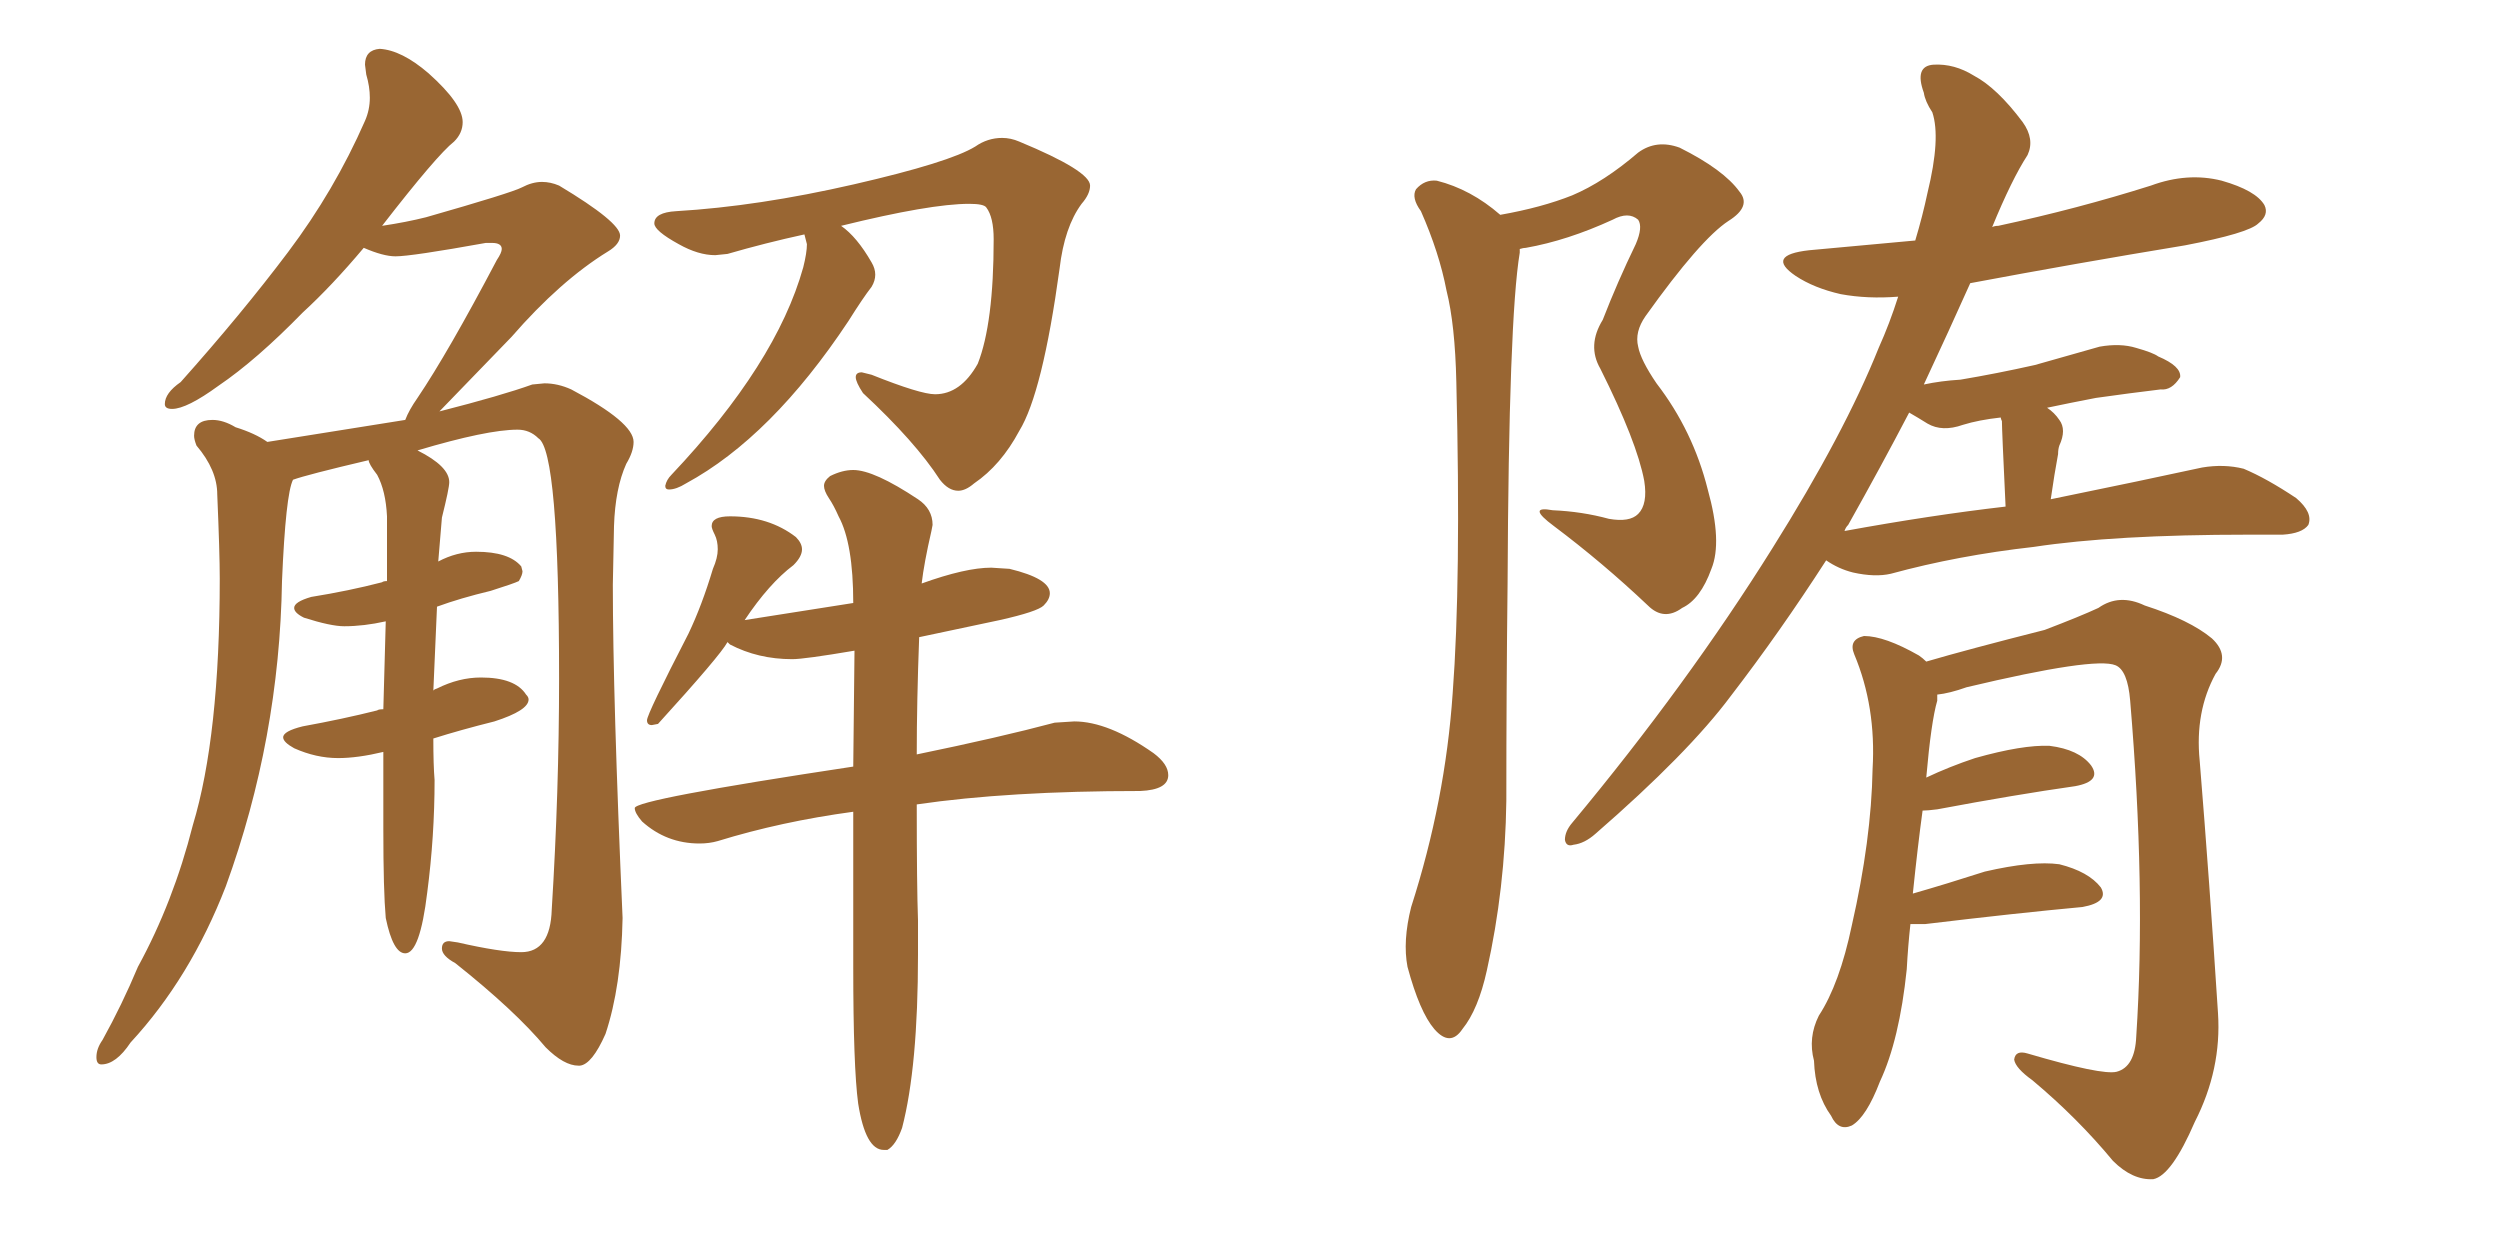 <svg xmlns="http://www.w3.org/2000/svg" xmlns:xlink="http://www.w3.org/1999/xlink" width="300" height="150"><path fill="#996633" padding="10" d="M69.43 127.88L69.58 127.88Q71.04 127.73 72.66 124.07L72.66 124.07Q74.56 118.36 74.71 110.16L74.71 110.16Q73.54 83.64 73.54 70.17L73.54 70.17L73.68 63.13Q73.83 58.59 75.15 55.66L75.15 55.66Q76.03 54.20 76.03 53.03L76.03 53.03Q76.03 50.68 68.55 46.73L68.55 46.73Q66.94 46.00 65.33 46.00L65.33 46.00L63.87 46.14Q60.21 47.46 52.73 49.37L52.73 49.37L61.38 40.43Q67.24 33.69 72.95 30.18L72.95 30.18Q74.41 29.30 74.41 28.27L74.41 28.27Q74.41 26.66 67.09 22.27L67.09 22.27Q66.06 21.83 65.04 21.83L65.04 21.83Q63.87 21.83 62.62 22.49Q61.38 23.14 51.12 26.07L51.12 26.07Q48.78 26.66 45.85 27.10L45.85 27.10Q52.44 18.60 54.49 16.99L54.49 16.99Q55.52 15.97 55.52 14.65L55.52 14.65Q55.52 12.45 51.42 8.79L51.42 8.79Q48.19 6.01 45.56 5.86L45.56 5.86Q43.80 6.01 43.80 7.76L43.80 7.76L43.95 8.94Q44.38 10.40 44.38 11.72L44.38 11.72Q44.38 13.18 43.80 14.50L43.80 14.50Q40.14 22.85 34.57 30.25Q29.00 37.65 21.68 45.85L21.68 45.85Q19.78 47.17 19.78 48.49L19.78 48.49Q19.78 49.07 20.65 49.07L20.65 49.07Q22.41 49.07 26.22 46.29L26.22 46.29Q30.76 43.21 36.33 37.50L36.33 37.50Q39.84 34.28 43.65 29.74L43.65 29.74Q46.00 30.76 47.46 30.76L47.46 30.76Q49.37 30.76 58.30 29.15L58.30 29.15L59.03 29.15Q60.21 29.15 60.21 29.88L60.21 29.88Q60.21 30.32 59.62 31.20L59.62 31.20Q53.76 42.33 50.10 47.75L50.10 47.75Q49.07 49.22 48.63 50.39L48.63 50.39L32.08 53.03Q30.62 52.00 28.27 51.27L28.27 51.27Q26.81 50.39 25.49 50.39L25.49 50.39Q23.29 50.39 23.29 52.29L23.29 52.29Q23.29 52.73 23.58 53.47L23.58 53.47Q26.07 56.40 26.07 59.33L26.07 59.33Q26.37 66.36 26.37 69.43L26.37 69.43Q26.37 88.33 23.14 99.02L23.14 99.02Q20.80 108.25 16.55 116.02L16.55 116.02Q14.65 120.56 12.30 124.80L12.30 124.80Q11.57 125.83 11.57 126.86L11.57 126.86Q11.57 127.73 12.16 127.73L12.16 127.73Q13.92 127.73 15.67 125.10L15.67 125.10Q22.85 117.33 27.10 106.35L27.10 106.35Q33.54 88.62 33.84 69.73L33.84 69.73Q34.28 59.33 35.16 57.57L35.16 57.57Q36.77 56.98 44.24 55.22L44.24 55.22Q44.24 55.66 45.26 56.98L45.26 56.98Q46.29 58.89 46.44 61.96L46.44 61.96L46.44 69.73Q46.00 69.73 45.85 69.87L45.85 69.87Q41.89 70.90 37.35 71.63L37.35 71.63Q35.30 72.22 35.30 72.95L35.30 72.95Q35.30 73.54 36.47 74.12L36.47 74.12Q39.70 75.15 41.31 75.15L41.31 75.15Q43.65 75.15 46.29 74.56L46.29 74.56L46.00 85.11Q45.41 85.11 45.26 85.25L45.26 85.25Q41.16 86.28 36.33 87.16L36.33 87.16Q33.98 87.74 33.98 88.48L33.98 88.48Q33.98 89.06 35.30 89.79L35.30 89.79Q37.94 90.97 40.58 90.97L40.58 90.97Q42.92 90.97 46.00 90.23L46.00 90.23L46.00 99.46Q46.00 106.93 46.29 110.16L46.29 110.16Q47.17 114.40 48.63 114.40L48.63 114.40Q50.39 114.40 51.27 107.08L51.27 107.08Q52.15 100.34 52.15 93.60L52.15 93.60Q52.00 91.85 52.00 88.62L52.00 88.62Q55.22 87.60 59.33 86.57L59.33 86.57Q63.43 85.25 63.43 83.94L63.43 83.94Q63.43 83.64 63.13 83.35L63.13 83.35Q61.82 81.30 57.71 81.30L57.71 81.30Q55.08 81.30 52.44 82.62L52.44 82.62Q52.00 82.76 52.00 82.91L52.00 82.91L52.44 72.80Q55.22 71.78 58.89 70.90L58.89 70.90Q61.67 70.02 62.26 69.73L62.26 69.73Q62.70 68.99 62.70 68.55L62.70 68.55L62.55 67.97Q61.08 66.21 57.13 66.21L57.13 66.21Q54.79 66.21 52.59 67.38L52.59 67.38L53.03 62.11Q53.91 58.59 53.91 57.86L53.91 57.86Q53.91 55.96 50.10 54.05L50.10 54.05Q58.45 51.56 62.11 51.56L62.11 51.56Q63.57 51.56 64.60 52.59L64.60 52.59Q67.09 54.05 67.09 81.45L67.09 81.45Q67.09 94.92 66.21 109.13L66.21 109.13Q66.06 114.26 62.55 114.26L62.55 114.26Q60.06 114.26 54.93 113.09L54.93 113.09L53.91 112.94Q53.03 112.94 53.03 113.82L53.03 113.82Q53.03 114.70 54.64 115.58L54.64 115.58Q61.82 121.29 65.48 125.68L65.48 125.68Q67.68 127.88 69.43 127.88L69.43 127.88ZM114.99 58.89L114.99 58.89Q115.87 58.89 116.89 58.01L116.89 58.01Q120.12 55.81 122.31 51.71L122.31 51.71Q125.10 47.17 127.15 32.23L127.15 32.23Q127.73 27.25 129.79 24.46L129.79 24.46Q130.81 23.29 130.81 22.27L130.81 22.27Q130.81 20.51 122.31 16.99L122.31 16.99Q121.29 16.55 120.26 16.55L120.26 16.55Q118.51 16.55 117.04 17.58L117.04 17.58Q113.96 19.48 102.47 22.12Q90.97 24.76 81.15 25.34L81.15 25.34Q78.52 25.49 78.52 26.81L78.52 26.81Q78.52 27.69 81.45 29.30L81.45 29.30Q83.79 30.62 85.84 30.62L85.84 30.62L87.30 30.47Q91.85 29.15 96.53 28.13L96.53 28.13L96.83 29.30Q96.83 30.32 96.39 32.08L96.39 32.08Q93.16 43.65 80.57 56.98L80.57 56.98Q79.98 57.57 79.83 58.30L79.83 58.30Q79.83 58.74 80.27 58.74L80.27 58.74Q81.15 58.74 82.32 58.01L82.32 58.01Q92.58 52.44 101.81 38.53L101.81 38.53Q103.56 35.74 104.59 34.42L104.59 34.42Q105.03 33.69 105.03 32.96L105.03 32.96Q105.03 32.23 104.59 31.49L104.59 31.49Q102.83 28.42 100.93 27.10L100.93 27.10Q111.62 24.46 116.31 24.46L116.31 24.46Q118.07 24.46 118.36 24.90L118.36 24.90Q119.24 26.07 119.24 28.71L119.24 28.71Q119.24 38.82 117.33 43.65L117.33 43.65Q115.28 47.31 112.21 47.31L112.21 47.31Q110.45 47.31 104.59 44.97L104.59 44.97L103.42 44.68Q102.69 44.68 102.69 45.26L102.69 45.26Q102.69 45.85 103.56 47.17L103.56 47.17Q109.86 53.03 112.79 57.57L112.79 57.57Q113.82 58.89 114.99 58.89ZM106.05 137.99L106.49 137.99Q107.52 137.40 108.25 135.35L108.25 135.35Q110.16 128.03 110.16 114.55L110.16 114.55L110.16 110.45Q110.01 106.35 110.01 96.53L110.01 96.53Q121.00 94.92 136.82 94.92L136.82 94.92Q140.19 94.78 140.19 93.02L140.19 93.02Q140.19 91.70 138.43 90.38L138.43 90.38Q133.01 86.57 128.91 86.57L128.91 86.57L126.56 86.72Q119.97 88.48 110.01 90.53L110.01 90.53Q110.01 84.23 110.30 76.46L110.30 76.46L119.97 74.41Q124.51 73.39 125.24 72.66Q125.98 71.92 125.98 71.19L125.98 71.19Q125.98 69.43 121.14 68.26L121.14 68.26L118.95 68.12Q115.87 68.12 110.60 70.02L110.60 70.02Q110.89 67.53 111.77 63.72L111.77 63.72L111.91 62.99Q111.91 61.08 110.16 59.91L110.16 59.91Q104.88 56.40 102.39 56.40L102.39 56.40Q101.07 56.40 99.61 57.13L99.61 57.13Q98.88 57.71 98.88 58.30L98.88 58.30Q98.88 58.89 99.46 59.77Q100.05 60.64 100.63 61.96L100.63 61.96Q102.39 65.19 102.39 72.36L102.39 72.36L89.36 74.41Q92.29 70.02 95.21 67.82L95.21 67.82Q96.24 66.80 96.24 65.92L96.24 65.92Q96.24 65.19 95.51 64.45L95.51 64.45Q92.29 61.96 87.60 61.96L87.60 61.96Q85.40 61.96 85.40 63.13L85.40 63.13Q85.40 63.43 85.77 64.16Q86.13 64.89 86.13 65.92L86.13 65.92Q86.13 66.94 85.55 68.26L85.55 68.26Q84.23 72.66 82.62 76.03L82.62 76.03Q77.64 85.69 77.64 86.43L77.64 86.43Q77.64 87.01 78.22 87.01L78.22 87.01L78.96 86.87Q86.43 78.66 87.30 77.05L87.30 77.05L87.60 77.34Q90.97 79.10 95.07 79.10L95.07 79.10Q96.53 79.10 102.54 78.08L102.54 78.08L102.39 91.99Q76.17 95.95 76.17 96.97L76.17 96.97Q76.17 97.56 77.05 98.58L77.05 98.58Q79.98 101.22 83.94 101.22L83.94 101.22Q85.11 101.22 86.13 100.93L86.13 100.93Q93.75 98.58 102.39 97.41L102.39 97.41L102.39 116.02Q102.39 128.03 102.98 132.42L102.98 132.42Q103.86 137.99 106.05 137.99L106.05 137.99ZM180.03 25.78L180.03 25.78Q185.01 24.90 188.67 23.44L188.67 23.44Q192.48 21.83 196.58 18.31L196.58 18.31Q198.78 16.70 201.56 17.72L201.56 17.72Q206.84 20.36 208.74 23.00L208.74 23.00Q210.21 24.76 207.42 26.51L207.42 26.51Q204.05 28.71 197.46 37.94L197.46 37.94Q196.14 39.84 196.58 41.60L196.58 41.60Q196.88 43.21 198.78 46.00L198.78 46.00Q203.17 51.71 204.93 58.74L204.93 58.74Q206.69 65.04 205.37 68.26L205.37 68.26Q204.05 71.92 201.86 72.95L201.86 72.95Q199.66 74.56 197.75 72.66L197.75 72.66Q192.33 67.53 186.47 63.13L186.47 63.13Q183.11 60.64 186.33 61.23L186.33 61.23Q189.84 61.38 193.07 62.26L193.07 62.26Q195.56 62.70 196.58 61.67L196.58 61.67Q197.75 60.50 197.31 57.71L197.31 57.71Q196.44 53.03 192.04 44.24L192.04 44.24Q190.43 41.46 192.33 38.38L192.33 38.38Q194.09 33.84 196.29 29.30L196.29 29.30Q197.17 27.25 196.58 26.37L196.58 26.37Q195.41 25.34 193.51 26.37L193.51 26.37Q188.09 28.86 183.11 29.74L183.11 29.74Q182.81 29.74 182.37 29.88L182.37 29.88Q182.37 30.18 182.37 30.32L182.37 30.32Q181.05 38.23 180.91 70.02L180.91 70.02Q180.76 82.91 180.76 96.09L180.76 96.09Q180.62 106.64 178.42 116.46L178.42 116.46Q177.39 121.14 175.49 123.49L175.49 123.49Q174.02 125.68 172.12 123.49L172.12 123.49Q170.36 121.44 168.90 116.02L168.90 116.02Q168.31 112.94 169.34 108.84L169.34 108.84Q173.44 96.09 174.32 83.20L174.32 83.20Q175.34 69.73 174.76 45.85L174.76 45.85Q174.61 38.96 173.58 34.86L173.58 34.86Q172.71 30.32 170.51 25.34L170.51 25.34Q169.34 23.73 169.92 22.71L169.92 22.71Q170.95 21.53 172.41 21.68L172.41 21.68Q176.51 22.71 180.03 25.78ZM219.14 67.24L219.14 67.24Q213.57 75.88 207.71 83.50L207.71 83.50Q202.59 90.38 191.46 100.05L191.46 100.05Q190.14 101.22 188.82 101.37L188.82 101.37Q187.94 101.66 187.79 100.78L187.79 100.78Q187.79 99.76 188.67 98.73L188.67 98.73Q202.44 82.18 212.70 65.77L212.70 65.77Q221.34 52.00 225.44 41.75L225.44 41.75Q226.76 38.82 227.78 35.60L227.78 35.60Q224.12 35.89 220.90 35.30L220.90 35.30Q217.68 34.57 215.48 33.11L215.48 33.11Q211.82 30.62 217.09 30.03L217.09 30.03Q223.68 29.44 229.83 28.86L229.83 28.86Q230.71 25.93 231.30 23.14L231.30 23.14Q232.91 16.55 231.88 13.48L231.88 13.48Q231.01 12.16 230.86 11.13L230.86 11.13Q229.69 7.91 232.03 7.76L232.03 7.76Q234.52 7.62 236.87 9.08L236.87 9.08Q239.65 10.55 242.72 14.65L242.72 14.65Q244.19 16.70 243.31 18.60L243.31 18.60Q241.41 21.53 239.06 27.25L239.06 27.25Q239.36 27.10 239.79 27.10L239.79 27.10Q249.32 25.05 258.11 22.27L258.11 22.27Q262.50 20.65 266.60 21.68L266.60 21.68Q270.70 22.85 271.73 24.61L271.73 24.61Q272.31 25.78 271.00 26.81L271.00 26.81Q269.82 27.98 262.21 29.44L262.21 29.44Q248.88 31.64 236.43 33.98L236.43 33.98Q233.94 39.55 230.86 46.14L230.86 46.14Q232.91 45.70 235.25 45.56L235.25 45.56Q239.65 44.82 244.19 43.80L244.19 43.80Q248.29 42.63 251.95 41.60L251.95 41.60Q254.44 41.16 256.35 41.75L256.35 41.75Q258.40 42.33 258.98 42.77L258.98 42.77Q261.77 43.95 261.62 45.26L261.62 45.26Q260.60 46.88 259.28 46.73L259.28 46.73Q255.62 47.17 251.51 47.75L251.51 47.75Q248.44 48.34 245.65 48.93L245.65 48.93Q246.53 49.51 247.12 50.39L247.12 50.39Q248.00 51.56 247.12 53.47L247.12 53.47Q246.97 53.91 246.97 54.49L246.97 54.49Q246.53 56.84 246.09 59.91L246.09 59.91Q257.52 57.57 264.26 56.10L264.26 56.10Q266.89 55.66 269.24 56.25L269.24 56.25Q272.02 57.42 275.54 59.77L275.54 59.77Q277.59 61.52 277.00 62.99L277.00 62.99Q276.27 64.01 273.93 64.16L273.93 64.16Q272.02 64.16 269.82 64.16L269.82 64.16Q253.71 64.16 244.04 65.63L244.04 65.63Q234.96 66.65 226.90 68.85L226.90 68.85Q225 69.29 222.36 68.70L222.36 68.70Q220.61 68.26 219.14 67.24ZM221.34 63.72L221.34 63.72Q231.74 61.82 240.67 60.79L240.67 60.79Q240.23 51.56 240.23 50.54L240.23 50.54Q240.09 50.24 240.09 50.10L240.09 50.10Q237.45 50.39 235.55 50.98L235.55 50.98Q233.06 51.86 231.30 50.83L231.30 50.83Q230.13 50.10 229.10 49.51L229.10 49.51Q225.73 55.96 221.78 62.99L221.78 62.99Q221.48 63.28 221.34 63.72ZM229.25 110.89L229.25 110.89L229.25 110.89Q228.96 113.53 228.81 116.31L228.81 116.31Q227.93 124.80 225.59 129.79L225.59 129.79Q223.97 134.03 222.22 135.06L222.22 135.06Q220.61 135.79 219.73 133.89L219.73 133.89Q217.82 131.25 217.68 127.29L217.68 127.29Q216.94 124.51 218.26 121.88L218.26 121.88Q220.75 118.07 222.22 111.04L222.22 111.04Q224.56 100.78 224.71 92.29L224.71 92.29Q225.15 84.81 222.51 78.52L222.51 78.52Q221.78 76.76 223.68 76.32L223.68 76.32Q226.17 76.32 230.27 78.66L230.27 78.66Q230.71 78.96 231.15 79.39L231.15 79.39Q236.13 77.93 245.36 75.59L245.36 75.59Q249.61 73.97 251.81 72.95L251.81 72.95Q254.30 71.19 257.37 72.66L257.37 72.66Q262.79 74.41 265.43 76.61L265.43 76.61Q267.63 78.66 265.87 80.86L265.87 80.86Q263.38 85.40 263.96 91.26L263.96 91.26Q265.14 105.76 266.16 121.58L266.16 121.58Q266.60 128.32 263.38 134.62L263.38 134.62Q260.60 141.06 258.40 141.50L258.40 141.50Q255.91 141.65 253.56 139.31L253.56 139.31Q249.32 134.18 243.90 129.64L243.90 129.64Q241.85 128.17 241.70 127.15L241.70 127.15Q241.85 125.98 243.31 126.42L243.31 126.42Q252.25 129.05 254.00 128.61L254.00 128.61Q256.20 128.03 256.35 124.37L256.35 124.37Q257.52 106.64 255.62 84.08L255.62 84.08Q255.32 80.42 253.86 79.83L253.86 79.83Q251.37 78.81 235.99 82.47L235.99 82.47Q233.94 83.20 232.47 83.35L232.47 83.35Q232.47 83.64 232.47 84.08L232.47 84.08Q231.74 86.57 231.15 93.31L231.15 93.31Q233.94 91.99 237.01 90.97L237.01 90.97Q242.72 89.36 245.95 89.50L245.95 89.50Q249.46 89.94 250.93 91.85L250.93 91.85Q252.25 93.75 249.02 94.34L249.02 94.34Q241.85 95.36 232.47 97.12L232.47 97.12Q231.30 97.27 230.71 97.27L230.71 97.27Q230.13 101.51 229.54 107.23L229.54 107.23Q233.64 106.05 238.18 104.59L238.18 104.59Q243.90 103.27 247.12 103.71L247.12 103.71Q250.63 104.59 252.10 106.49L252.10 106.49Q253.13 108.25 249.90 108.84L249.90 108.84Q241.99 109.57 231.01 110.89L231.01 110.89Q229.83 110.89 229.25 110.89Z"/></svg>